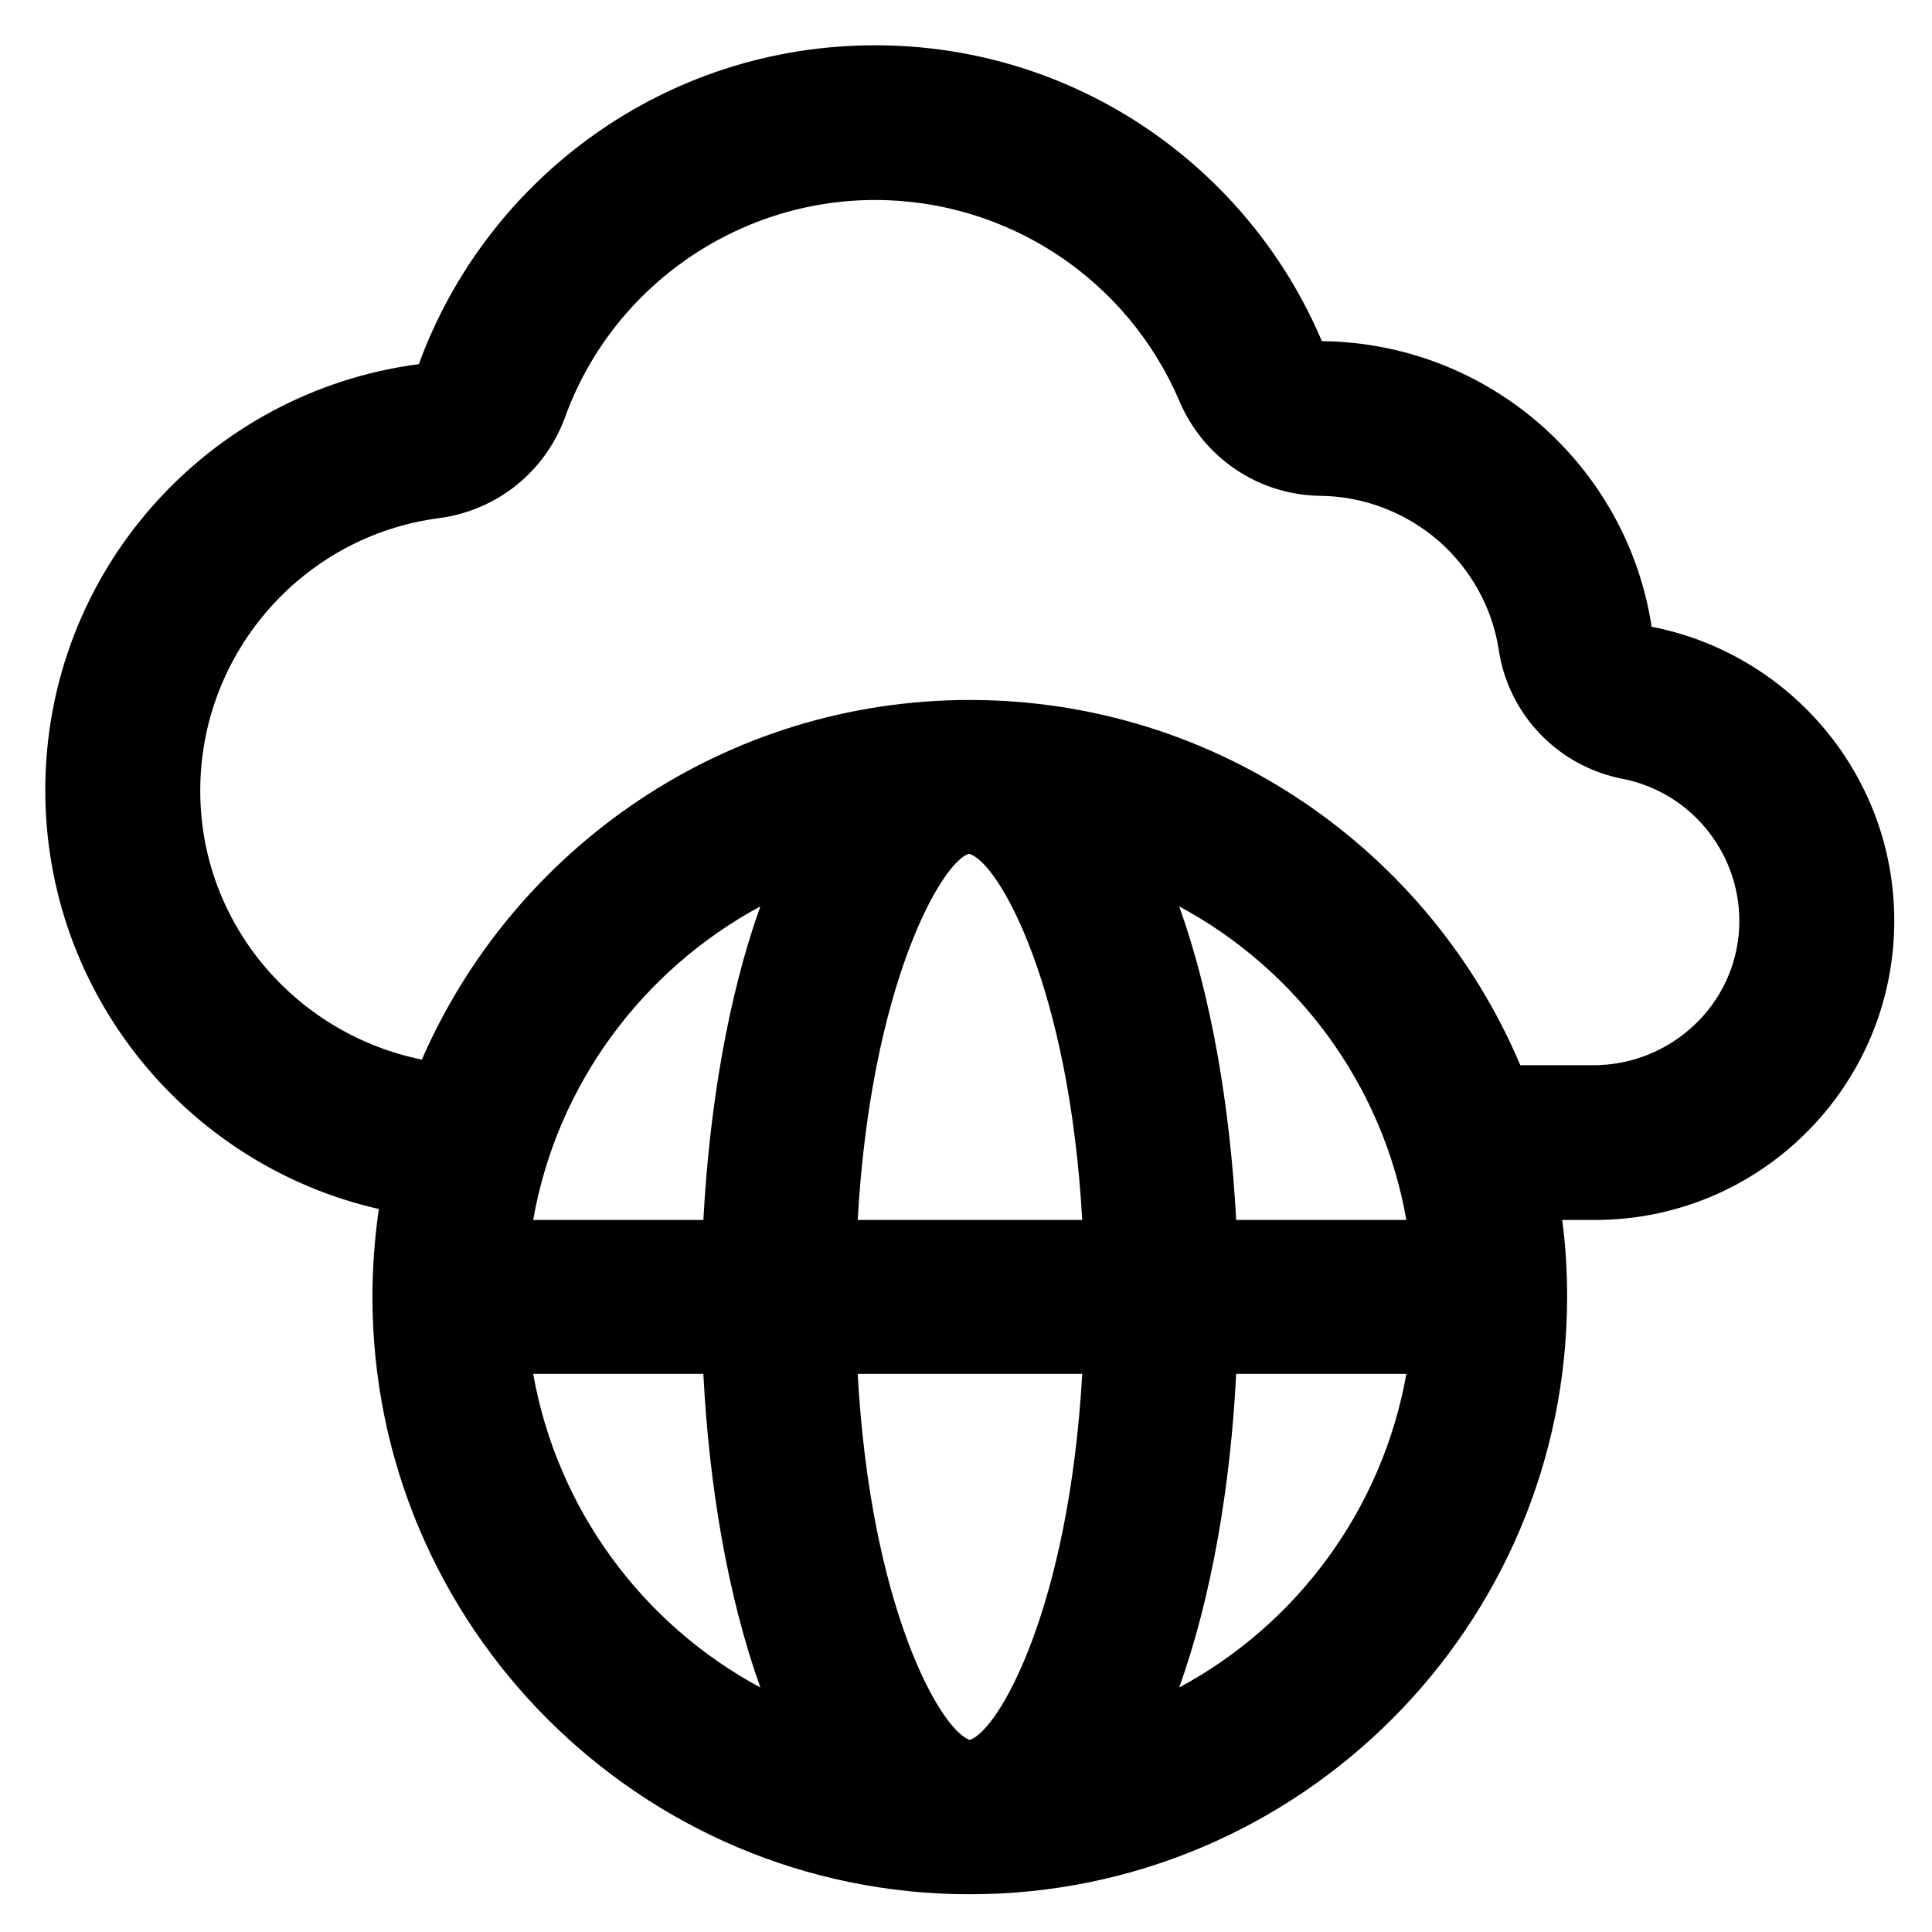 <?xml version='1.0' encoding='utf-8'?>
<!DOCTYPE svg PUBLIC '-//W3C//DTD SVG 1.1//EN' 'http://www.w3.org/Graphics/SVG/1.1/DTD/svg11.dtd'>
<!-- Uploaded to: SVG Repo, www.svgrepo.com, Generator: SVG Repo Mixer Tools -->
<svg fill="#000000" height="800px" width="800px" version="1.1" xmlns="http://www.w3.org/2000/svg" viewBox="0 0 512 512" xmlns:xlink="http://www.w3.org/1999/xlink" enable-background="new 0 0 512 512">
  <g>
    <g>
      <g>
        <path d="m460.9,245.9c-1,20.5-18.2,36.4-38.7,36.4h-19.3c-24-56.8-80.4-96.8-145.9-96.8-64.9,0-120.8,39.3-145.2,95.3-32.6-6.6-57.7-34.7-58.7-69.1-1.1-37.4 26.4-69.6 63.3-74.4 15.2-2 28-12.2 33.3-26.6 12.4-34.5 45.5-57.7 82.2-57.7 35.2,0 66.9,21 80.7,53.4 6.4,15 21,24.8 37.3,25 11.5,0.1 22.6,4.4 31.3,11.9 8.6,7.5 14.3,17.8 16,29 2.6,17.2 15.8,30.8 32.8,34.1 18.5,3.6 31.8,20.4 30.9,39.5zm-133.3,77.4c-1.6-29.7-6.5-59.1-15.1-83.1 31.1,16.7 53.9,47.1 60.2,83.1h-45.1zm-15.1,123.9c8.6-24 13.6-53.4 15.1-83.1h45.1c-6.4,36-29.1,66.4-60.2,83.1zm-85.2-123.9c3.5-62.2 22.2-94.8 29.4-97 0.1,0 0.1,0 0.2,0 7.7,2.2 26.4,34.8 29.9,97h-59.5zm29.7,137.8c-7.8-2.6-26.3-35.2-29.7-97h59.5c-3.5,61.8-22,94.4-29.8,97zm-70.6-137.8h-45.1c6.3-36 29.1-66.3 60.2-83.1-8.6,24-13.5,53.4-15.1,83.1zm-45.1,40.8h45.1c1.5,29.7 6.5,59.1 15.1,83.1-31.1-16.7-53.8-47.1-60.2-83.1zm296.4-198c-6.5-42.6-43.1-75.2-87.4-75.7-19.5-46.1-65.2-78.4-118.4-78.4-55.6,0-102.9,35.2-120.9,84.5-55.9,7.3-99,55-99,112.9 0,54.1 37.8,99.5 88.4,111-1.1,7.6-1.7,15.4-1.7,23.3 0,87.3 71,158.3 158.3,158.3 87.3,0 158.3-71 158.3-158.3 0-6.9-0.4-13.7-1.3-20.4h8.7c43.8,0 79.3-35.5 79.3-79.3 0-38.6-27.7-70.8-64.3-77.9z"/>
      </g>
    </g>
  </g>
</svg>